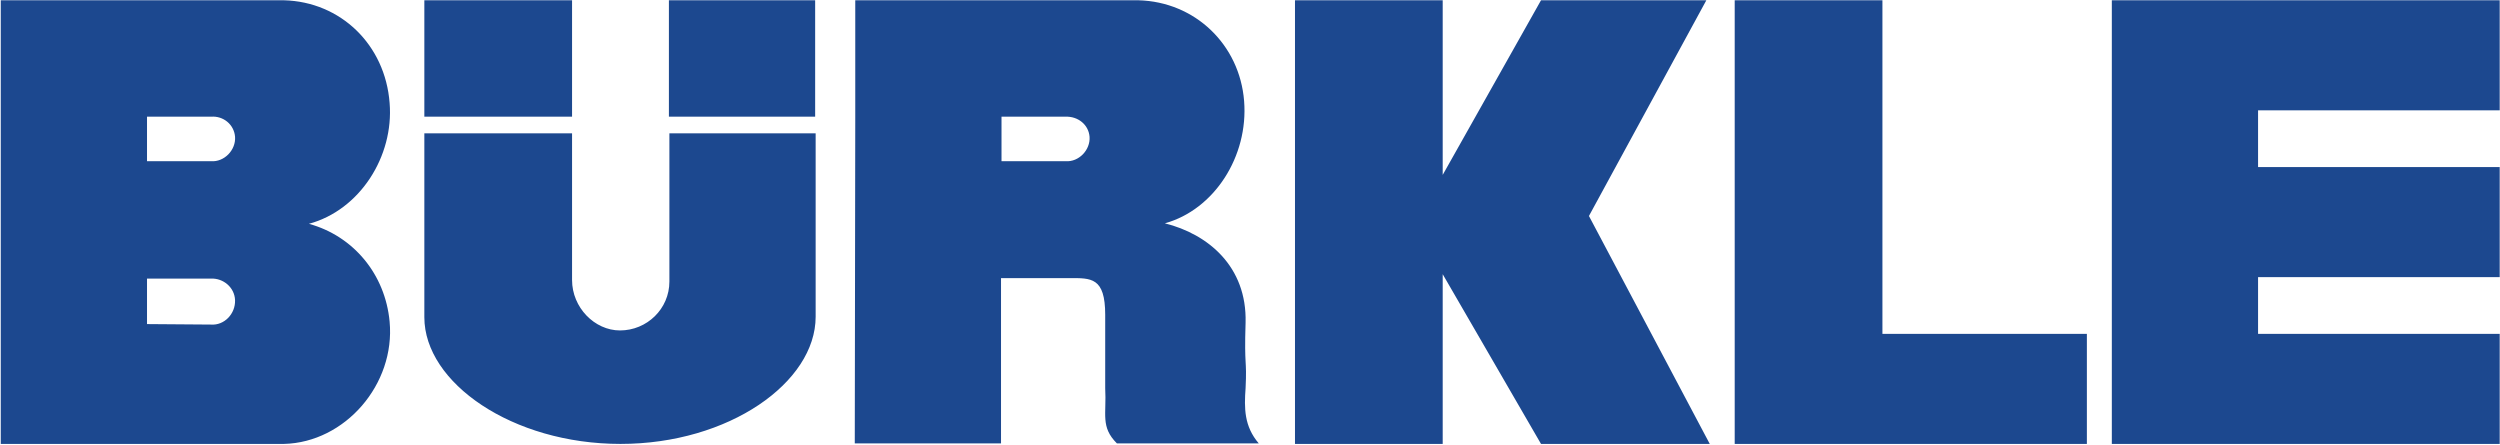 <svg width="2417" height="430" viewBox="0 0 2417 430" fill="none" xmlns="http://www.w3.org/2000/svg">
<path d="M1489.85 429.18H1653L1536.19 208.816L1649.69 0.273H1489.85L1394.8 169.093V0.273H1251.99V429.18H1394.8V265.089L1489.85 429.18ZM2017.59 429.18V322.781H1819.93V0.273H1677.11V429.18H2017.59ZM2183.1 267.926V322.781H2416.71V429.18H2041.71V0.273H2416.71V106.672H2183.1V161.527H2416.71V267.926H2183.1ZM410.256 306.703V128.898H553.067V270.763C553.067 297.245 574.82 319.47 599.41 319.47C625.419 319.47 647.171 298.664 647.171 272.182V128.898H788.564V306.23C788.564 369.596 704.863 429.18 599.883 429.18C495.375 429.18 410.256 370.069 410.256 306.703ZM410.256 112.82V0.273H553.067V112.82H410.256ZM646.699 112.82V0.273H788.091V112.82H646.699ZM826.867 112.82V0.273H1100.67C1155.52 1.692 1198.55 43.306 1202.81 97.688C1207.07 151.124 1173.96 202.668 1126.2 215.909C1167.82 226.312 1205.65 257.523 1204.23 311.904C1202.81 356.355 1205.65 345.952 1204.23 375.271C1202.81 394.659 1202.81 412.156 1217 428.707H1079.86C1063.78 412.629 1069.93 400.807 1068.51 375.271V304.338C1068.51 267.926 1054.8 268.872 1033.99 268.872H967.787V428.707H826.395L826.867 112.82ZM969.679 112.82H968.26V155.852H1030.21C1042.98 156.798 1054.32 144.976 1053.38 132.208C1052.43 120.386 1042.03 112.347 1030.21 112.82H969.679ZM142.131 112.82V155.852H204.079C216.846 156.798 228.196 144.976 227.25 132.208C226.304 120.386 215.901 111.874 204.079 112.82H142.131ZM0.738 312.377V0.273H274.538C329.393 1.692 372.426 43.306 376.681 99.579C380.937 151.124 347.836 203.141 298.656 216.382C341.688 228.204 372.426 265.089 376.681 310.959C382.356 371.488 333.649 427.761 274.538 429.18H0.738V312.377ZM142.131 313.323L204.079 313.796C216.846 314.742 227.723 303.392 227.25 290.152C226.777 277.857 215.901 268.872 204.079 269.345H142.131V313.323Z" fill="#1C488F"/>
</svg>
